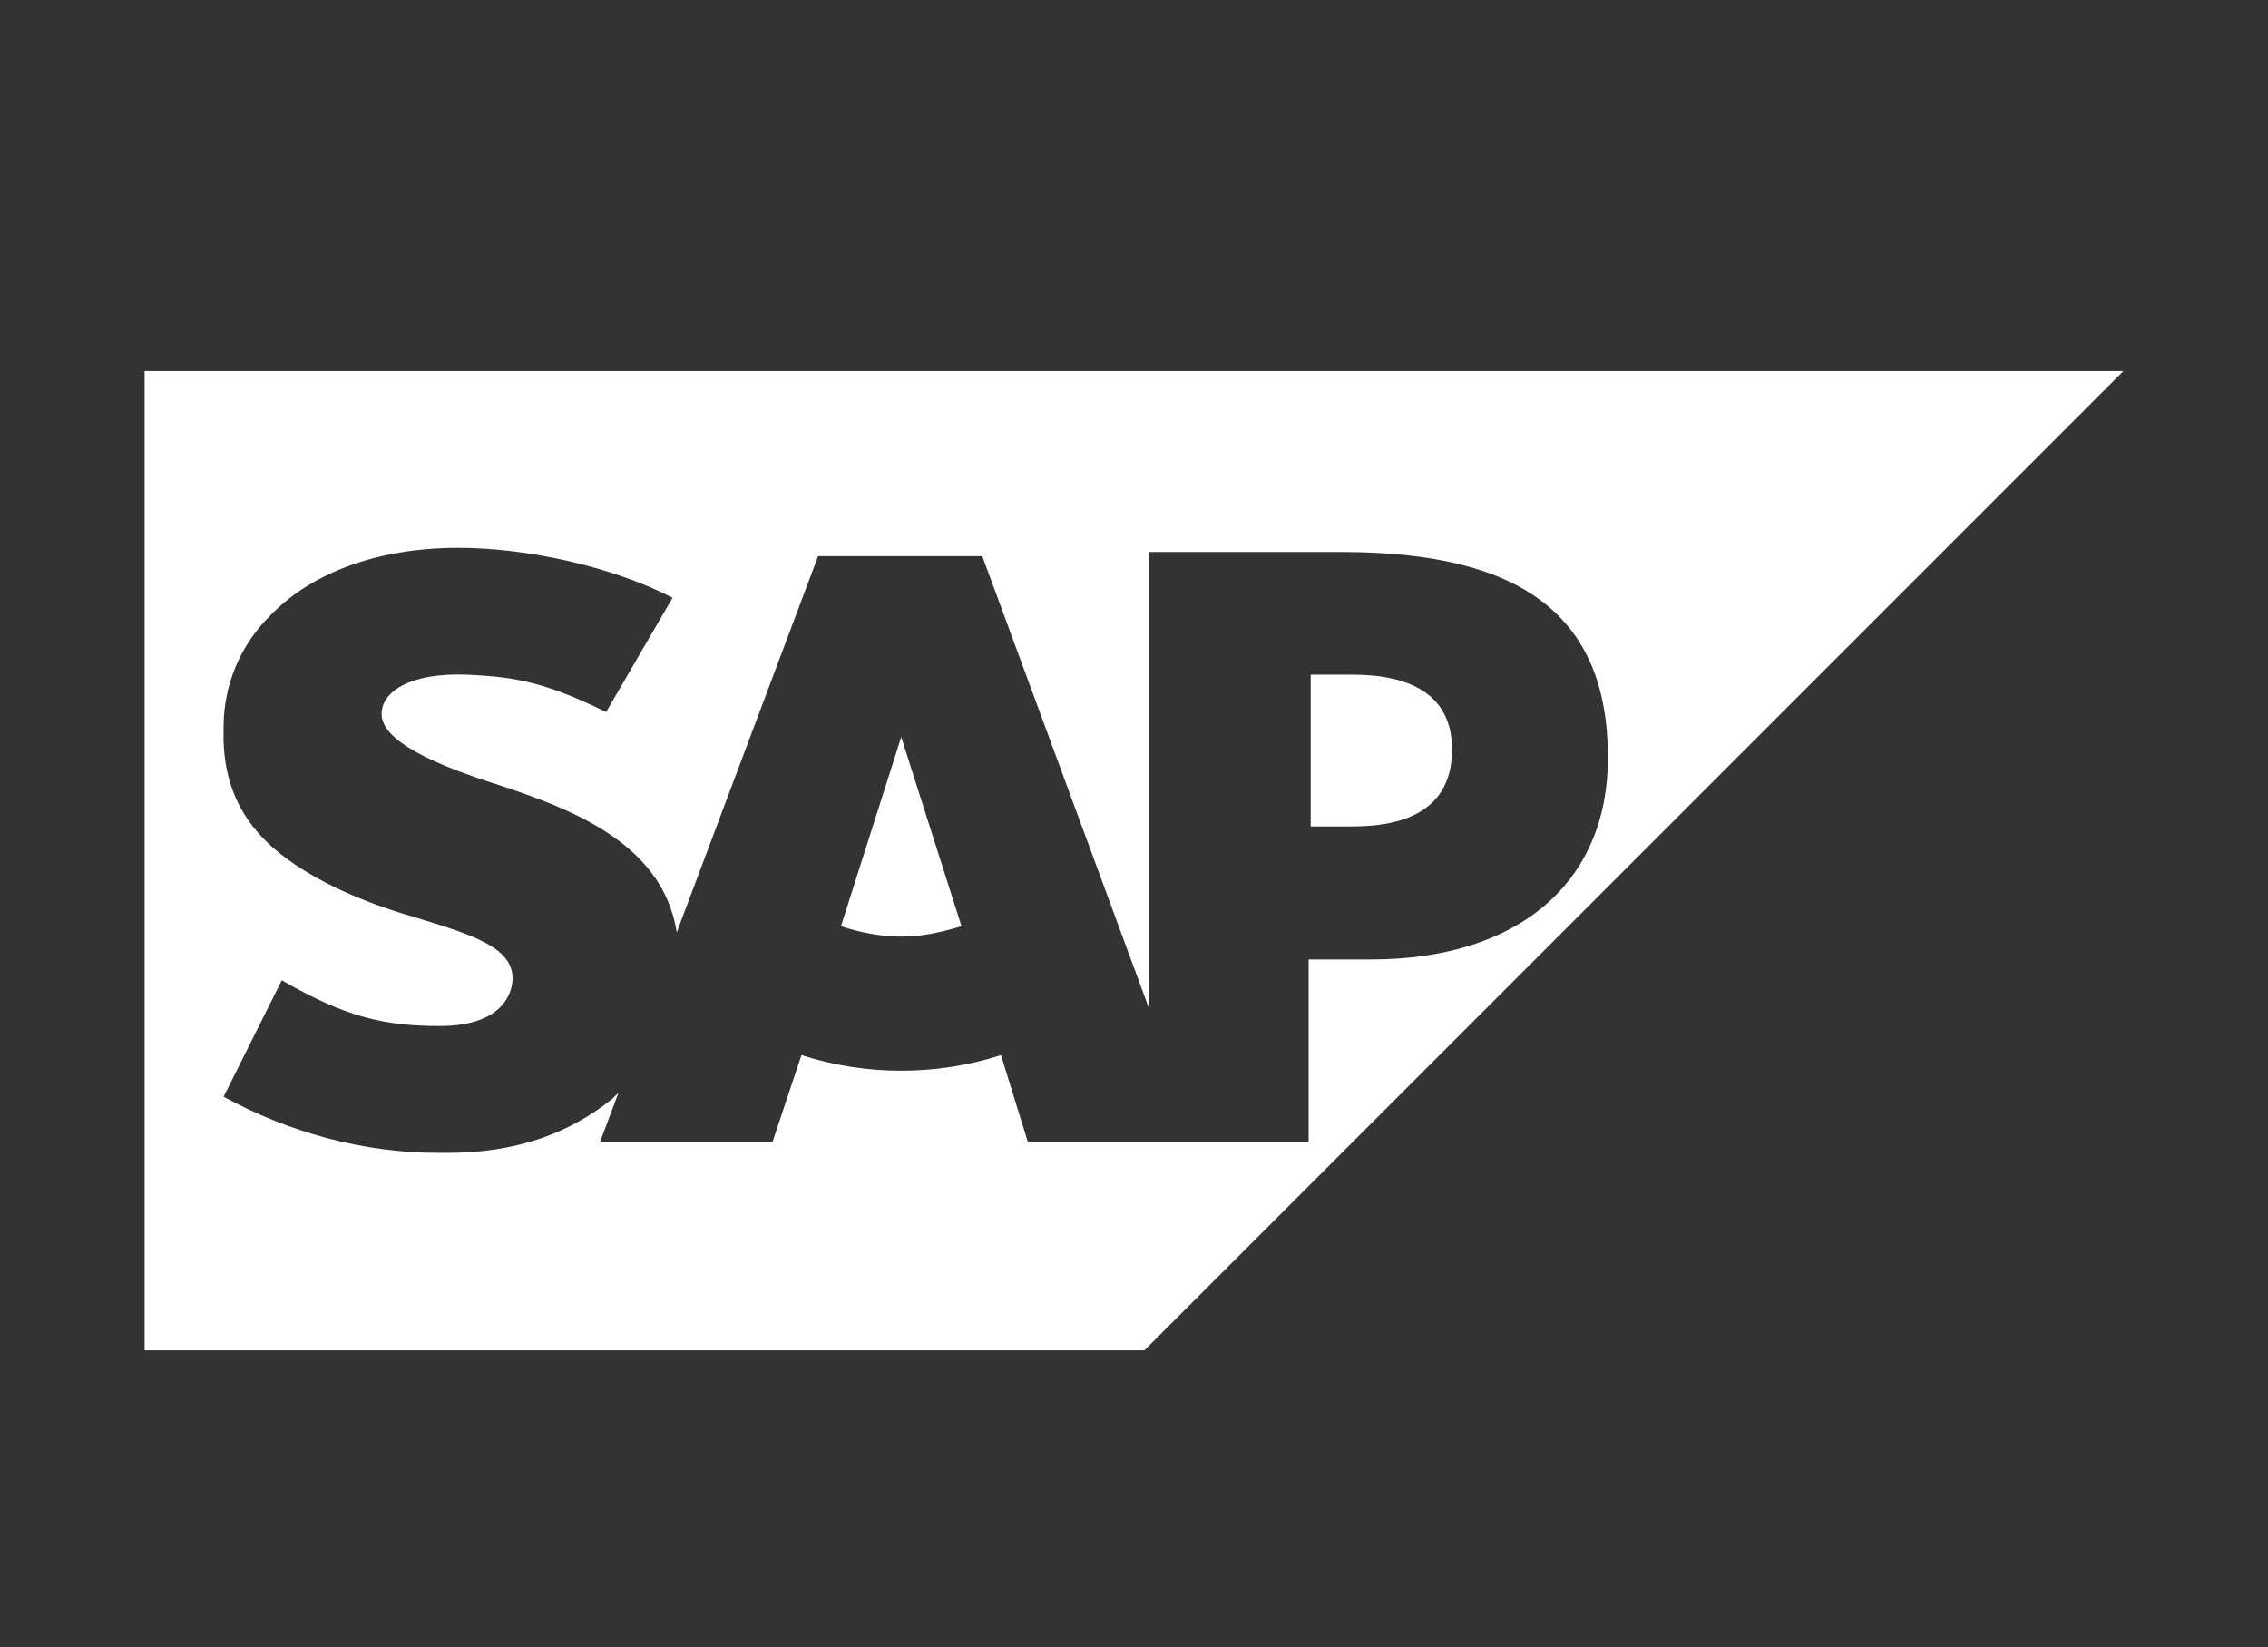 <svg xmlns="http://www.w3.org/2000/svg" width="84" height="61" viewBox="0 0 84 61" fill="none"><rect x="0" y="0" width="84" height="61" fill="#333333" stroke="none"/><path d="M50.084 24.98H48.544V30.6H50.084C52.162 30.6 53.779 29.907 53.779 27.752C53.779 25.673 52.162 24.98 50.084 24.98Z" fill="white"></path><path d="M33.379 27.29L31.146 34.295C31.839 34.526 32.609 34.68 33.379 34.68C34.149 34.68 34.842 34.526 35.611 34.295L33.379 27.29Z" fill="white"></path><path d="M5.356 13.741V50H42.386L78.645 13.741H5.356ZM50.777 35.527H48.467V42.302H38.075L37.074 39.068C34.687 39.838 32.07 39.838 29.683 39.068L28.605 42.302H22.216L22.909 40.454L22.678 40.685C21.061 41.994 19.06 42.687 16.596 42.687H16.211C13.44 42.687 10.668 41.917 8.282 40.608L10.437 36.297C12.824 37.683 14.287 37.991 16.288 37.991C17.289 37.991 18.059 37.76 18.521 37.298C18.829 36.99 18.983 36.605 18.983 36.22C18.983 35.065 17.443 34.603 15.441 33.987C13.825 33.526 12.054 32.833 10.668 31.832C8.975 30.6 8.205 29.061 8.282 26.905C8.282 25.365 8.898 23.903 9.975 22.825C11.515 21.208 13.979 20.284 16.981 20.284C19.521 20.284 22.678 20.977 24.91 22.132L22.447 26.366C19.983 25.134 18.752 25.057 17.289 24.98C15.21 24.903 14.133 25.596 14.133 26.443C14.133 27.444 16.134 28.291 17.982 28.907C20.83 29.83 24.525 31.062 25.064 34.526L30.299 20.592H36.381L42.54 37.298V20.438H49.699C56.397 20.438 59.553 22.825 59.553 28.06C59.553 32.679 56.243 35.527 50.777 35.527Z" fill="white"></path></svg>
